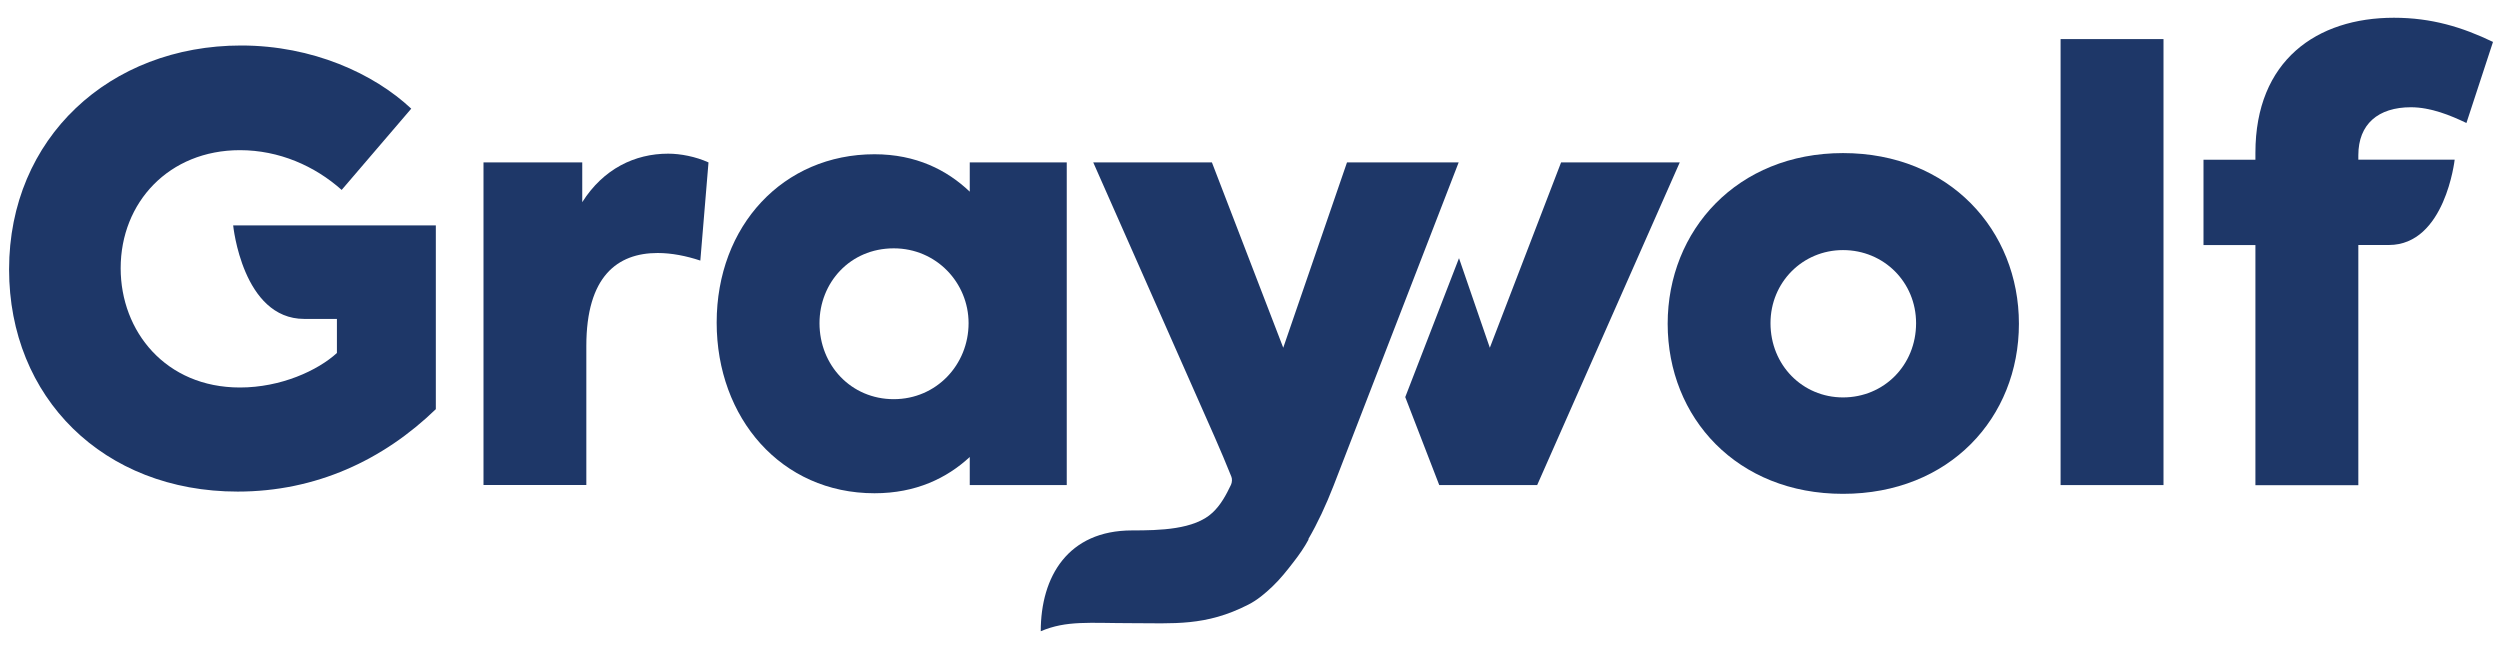 <?xml version="1.0" encoding="utf-8"?>
<!-- Generator: Adobe Illustrator 24.0.0, SVG Export Plug-In . SVG Version: 6.00 Build 0)  -->
<svg version="1.1" xmlns="http://www.w3.org/2000/svg" xmlns:xlink="http://www.w3.org/1999/xlink" x="0px" y="0px"
	 viewBox="0 0 300 78.49" style="enable-background:new 0 0 300 78.49;" xml:space="preserve">
<style type="text/css">
	.st0{display:none;}
	.st1{display:inline;fill:#292974;}
	.st2{fill:#1E3768;}
</style>
<g id="Layout" class="st0">
	<path class="st1" d="M579.57,268.5c-0.35-4.49-0.44-8.14-1.56-11.69c-0.78-2.48-1.35-5.03-2.62-7.32c-1.26-2.29-2.5-4.62-4.03-6.72
		c-1.41-1.94-3.09-3.73-4.86-5.37c-1.62-1.51-3.45-2.81-5.3-4.04c-1.67-1.11-3.42-2.16-5.26-2.95c-2.31-0.99-4.71-1.88-7.15-2.47
		c-2.63-0.64-5.34-1.11-8.03-1.23c-3.27-0.15-6.57,0-9.84,0.31c-2.5,0.24-5.02,0.74-7.43,1.46c-2.4,0.71-4.72,1.77-7.01,2.81
		c-3.31,1.49-6.21,3.64-8.86,6.09c-1.38,1.28-2.65,2.71-3.82,4.18c-1.29,1.63-2.55,3.32-3.59,5.12c-1.22,2.09-2.38,4.23-3,6.62
		c-0.6,2.32-1.58,4.56-1.91,6.91c-0.42,3.01-0.51,6.08-0.47,9.13c0.02,2.3,0.4,4.61,0.73,6.9c0.18,1.2,0.57,2.38,0.93,3.55
		c0.52,1.68,0.96,3.42,1.69,5.01c1.57,3.38,3.44,6.62,5.91,9.44c1.28,1.46,2.54,2.96,4.03,4.18c1.94,1.58,4.01,3.04,6.17,4.3
		c2.08,1.21,4.29,2.21,6.53,3.08c1.83,0.72,3.77,1.22,5.69,1.62c2.41,0.5,4.84,1.02,7.28,1.14c3.92,0.19,7.84,0.13,11.73-0.72
		c3.09-0.67,6.19-1.22,9.06-2.6c1.88-0.91,3.76-1.81,5.62-2.77c3.24-1.68,5.93-4.09,8.43-6.68c3.06-3.17,5.46-6.83,7.21-10.87
		c1.01-2.35,1.95-4.78,2.46-7.27C579.02,274.35,579.25,270.99,579.57,268.5z M695.05,201.28c-2.65-1.17-5.1-2.46-7.69-3.33
		c-3.1-1.04-6.29-1.83-9.48-2.52c-2.07-0.45-4.21-0.68-6.33-0.77c-3.63-0.16-7.26-0.1-10.82,0.76c-1.52,0.36-3.05,0.67-4.53,1.16
		c-1.57,0.52-3.11,1.16-4.6,1.87c-1.32,0.63-2.67,1.28-3.8,2.18c-2.02,1.63-4.01,3.28-5.58,5.45c-1.46,2.01-2.79,4.05-3.69,6.35
		c-0.5,1.28-0.89,2.61-1.23,3.94c-0.47,1.87-0.98,3.74-1.23,5.64c-0.26,1.97-0.23,3.98-0.34,5.97c-0.01,0.25-0.12,0.49-0.19,0.78
		c-3.55,0-7.04,0-10.58,0c-0.04,0.39-0.1,0.72-0.1,1.04c-0.01,6.18,0,12.37-0.01,18.55c0,0.81,0.26,1.12,1.1,1.1
		c2.76-0.04,5.52-0.02,8.28-0.02c1.52,0,1.52,0,1.52,1.49c0,18.05,0,36.11,0,54.16c0,1.36,0.04,1.4,1.4,1.4c7.38,0,14.76,0,22.14,0
		c1.32,0,1.32,0,1.32-1.37c0-18.02,0-36.04,0-54.06c0-0.49,0-0.98,0-1.55c0.54-0.02,0.96-0.06,1.38-0.06
		c7.02,0,14.03-0.03,21.04,0.02c1.04,0.01,1.29-0.31,1.28-1.29c-0.04-6.12-0.02-12.23-0.02-18.35c0-0.35-0.05-0.7-0.08-1.09
		c-0.51,0-0.9,0-1.3,0c-6.95,0-13.9,0-20.85,0c-0.27,0-0.57,0.08-0.79-0.02c-0.26-0.13-0.63-0.41-0.63-0.63
		c-0.06-2.81,0.46-5.47,2.28-7.72c1.7-2.11,3.9-3.31,6.59-3.79c3.64-0.64,7.2-0.39,10.68,0.77c2.14,0.71,4.22,1.6,6.54,2.49
		C689.46,213.74,692.2,207.63,695.05,201.28z M588.96,306.5c0.39,0,0.75,0,1.1,0c7.45,0,14.89,0,22.34,0c1.3,0,1.39-0.09,1.39-1.44
		c0-34.84,0-69.68,0-104.51c0-1.36,0-1.36-1.38-1.36c-7.41,0-14.83,0-22.24,0c-0.39,0-0.78,0-1.21,0
		C588.96,234.99,588.96,270.68,588.96,306.5z M537.05,285.22c-9.92,0.18-17.52-7.88-17.47-17.78c0.05-9.91,7.75-17.45,17.33-17.48
		c10.12-0.03,17.67,7.69,17.7,17.52C554.63,277.26,547.24,285.32,537.05,285.22z"/>
	<path class="st1" d="M171.13,235.38c2.51-2.89,4.99-5.72,7.45-8.58c1.3-1.52,2.55-3.08,3.84-4.6c1.65-1.94,3.34-3.85,4.96-5.82
		c0.16-0.19,0.1-0.83-0.09-1.01c-0.89-0.86-1.83-1.7-2.82-2.44c-3.15-2.34-6.44-4.47-10.04-6.06c-2.2-0.97-4.46-1.82-6.71-2.67
		c-0.93-0.35-1.9-0.6-2.86-0.86c-2.08-0.55-4.16-1.14-6.26-1.6c-1.29-0.28-2.62-0.39-3.94-0.51c-2.87-0.27-5.74-0.7-8.6-0.68
		c-2.97,0.03-5.94,0.45-8.89,0.83c-1.79,0.23-3.56,0.67-5.33,1.08c-1.1,0.26-2.18,0.63-3.27,0.95c-1.1,0.33-2.23,0.61-3.3,1.02
		c-1.44,0.55-2.86,1.16-4.24,1.85c-2.17,1.08-4.37,2.13-6.42,3.42c-1.92,1.22-3.65,2.73-5.45,4.13c-2.86,2.23-5.29,4.88-7.42,7.79
		c-1.25,1.71-2.46,3.47-3.49,5.32c-1.33,2.39-2.55,4.86-3.66,7.36c-0.6,1.34-0.91,2.81-1.3,4.24c-0.57,2.11-1.18,4.21-1.59,6.35
		c-0.32,1.62-0.28,3.31-0.54,4.94c-0.65,3.99-0.16,7.95,0.17,11.91c0.1,1.18,0.3,2.37,0.56,3.52c0.44,1.95,0.91,3.89,1.47,5.81
		c0.53,1.81,1.06,3.63,1.82,5.35c0.93,2.1,2.1,4.1,3.16,6.15c1.73,3.35,4.1,6.24,6.67,8.95c2.53,2.66,5.25,5.15,8.41,7.07
		c2.65,1.61,5.31,3.27,8.14,4.51c3.59,1.58,7.34,2.77,11.22,3.57c4.05,0.84,8.14,1.15,12.23,1.4c2.43,0.15,4.89-0.2,7.34-0.37
		c1.39-0.1,2.79-0.18,4.14-0.47c2.79-0.6,5.57-1.24,8.31-2.04c2.47-0.72,4.93-1.53,7.3-2.53c2.42-1.03,4.76-2.25,7.04-3.55
		c2.09-1.18,4.14-2.46,6.06-3.9c2.76-2.08,5.41-4.32,8.04-6.56c0.38-0.32,0.61-1.01,0.61-1.53c0.03-14.26,0.02-28.53,0.04-42.79
		c0-0.85-0.29-1.08-1.1-1.08c-15.16,0.02-30.32,0.02-45.48,0c-0.82,0-1.02,0.32-1.02,1.05c0.02,6.75,0.01,13.5,0,20.25
		c0,0.9,0.32,1.26,1.3,1.25c6.95-0.04,13.9-0.02,20.85-0.02c0.42,0,0.84,0,1.36,0c0,2.57-0.1,5,0.04,7.41
		c0.08,1.36-0.56,2.14-1.5,2.8c-2.83,1.98-5.88,3.55-9.14,4.71c-3.52,1.26-7.16,1.96-10.9,2.07c-4.91,0.15-9.68-0.35-14.24-2.47
		c-3.05-1.42-5.75-3.25-8.11-5.59c-2.42-2.4-4.22-5.24-5.61-8.33c-0.58-1.3-0.95-2.71-1.3-4.11c-0.45-1.83-0.97-3.67-1.14-5.53
		c-0.27-3.06-0.12-6.12,0.78-9.11c0.49-1.63,0.7-3.37,1.39-4.9c0.88-1.93,2.05-3.76,3.25-5.52c2.96-4.35,7.09-7.28,11.89-9.26
		c3.24-1.34,6.68-1.94,10.17-2.01c4.76-0.11,9.41,0.53,13.88,2.36c2.61,1.07,5.14,2.25,7.47,3.83
		C168.23,233.14,169.62,234.26,171.13,235.38z M324.51,235.26c-0.11,0.03-0.22,0.07-0.33,0.1c-0.62-0.46-1.22-0.95-1.87-1.38
		c-1.82-1.23-3.58-2.6-5.52-3.61c-1.74-0.91-3.66-1.52-5.56-2.08c-1.85-0.55-3.75-1.07-5.65-1.22c-2.57-0.21-5.19-0.25-7.76-0.02
		c-2.54,0.23-5.1,0.7-7.54,1.41c-2.23,0.65-4.34,1.73-6.47,2.69c-3.4,1.53-6.28,3.83-8.85,6.45c-3.02,3.08-5.51,6.59-7.3,10.57
		c-1.32,2.93-2.53,5.91-3.1,9.05c-0.54,2.98-0.72,6.04-0.91,9.08c-0.24,3.76,0.07,7.51,0.91,11.18c0.57,2.49,1.56,4.88,2.35,7.32
		c1.02,3.14,2.69,5.94,4.66,8.54c1.44,1.89,3.12,3.6,4.76,5.32c3.03,3.17,6.77,5.33,10.75,7.02c4.06,1.73,8.39,2.49,12.77,2.83
		c2.77,0.21,5.51-0.17,8.25-0.69c2.9-0.55,5.67-1.33,8.33-2.62c2.58-1.25,4.93-2.81,7.15-4.6c0.2-0.17,0.47-0.26,0.71-0.38
		c0.08,0.27,0.22,0.54,0.22,0.82c0.02,1.43,0.04,2.86,0,4.29c-0.03,0.89,0.27,1.21,1.21,1.21c7.02-0.04,14.03-0.03,21.05,0
		c0.96,0,1.23-0.3,1.23-1.26c-0.02-25.07-0.02-50.14-0.02-75.21c0-1.23-0.07-1.3-1.31-1.3c-6.42,0-12.83,0-19.25,0
		c-2.9,0-2.9,0-2.9,2.87C324.51,232.84,324.51,234.05,324.51,235.26z M206.3,306.5c0.52,0,0.92,0,1.31,0c7.28,0,14.56,0,21.84,0
		c1.38,0,1.38,0,1.38-1.34c0-4.72-0.07-9.44,0.02-14.16c0.14-7.27-0.47-14.55,0.4-21.8c0.22-1.84,0.5-3.67,0.79-5.5
		c0.28-1.83,0.96-3.5,1.82-5.14c2.43-4.61,6.3-7.08,11.37-7.66c4.18-0.48,8.28,0.07,12.29,1.32c0.59,0.18,0.81-0.07,1-0.45
		c0.13-0.25,0.14-0.58,0.16-0.87c0.17-2.62,0.3-5.24,0.49-7.85c0.13-1.82,0.33-3.63,0.48-5.45c0.22-2.68,0.41-5.36,0.66-8.03
		c0.05-0.58-0.21-0.87-0.65-1.06c-0.6-0.26-1.2-0.53-1.83-0.68c-1.54-0.35-3.1-0.61-4.65-0.95c-2.6-0.57-5.2-0.23-7.72,0.31
		c-3.23,0.68-6.33,1.92-8.93,4.06c-1.47,1.21-2.83,2.57-4.18,3.93c-0.78,0.78-1.44,1.69-2.16,2.54c-0.08-0.03-0.16-0.06-0.24-0.09
		c0-0.35,0-0.7,0-1.06c0-2.19-0.04-4.39,0.02-6.58c0.02-0.94-0.24-1.25-1.23-1.24c-7.15,0.04-14.3,0.02-21.44,0.02
		c-0.32,0-0.64,0.03-1.01,0.05C206.3,254.71,206.3,280.54,206.3,306.5z M306.17,285.71c-10.92-0.25-17.83-8.19-17.85-18.2
		c-0.02-9.9,7.08-17.98,18.09-17.97c9.97,0.01,17.95,8.22,17.83,18.12C324.12,277.61,316.46,285.7,306.17,285.71z"/>
	<path class="st1" d="M363.73,317.2c-13.27,0-17.5,6.26-21.94,24.22c6.19-2.65,11.61-1.95,21.77-1.95c10.16,0,17.81,0.8,28.07-4.44
		c2.14-1.09,4.04-2.7,5.78-4.35c1.89-1.8,3.53-3.88,5.14-5.96c1.32-1.7,2.57-3.49,3.58-5.39c1.77-3.31,3.44-6.68,4.95-10.11
		c1.27-2.87,2.24-5.88,3.38-8.81c1-2.59,2.06-5.16,3.07-7.75c0.66-1.68,1.27-3.37,1.91-5.05c0.42-1.11,0.81-2.23,1.25-3.32
		c0.95-2.36,1.95-4.69,2.87-7.05c0.61-1.55,1.09-3.16,1.7-4.71c1.08-2.75,2.23-5.46,3.31-8.21c0.74-1.88,1.34-3.82,2.08-5.7
		c0.91-2.3,1.94-4.55,2.86-6.85c0.9-2.26,1.71-4.55,2.57-6.83c1.1-2.92,2.2-5.84,3.31-8.75c0.84-2.19,1.67-4.39,2.56-6.56
		c0.3-0.74,0.02-0.89-0.63-0.89c-8.41,0-16.82-0.01-25.23,0.03c-0.31,0-0.78,0.35-0.89,0.65c-0.74,1.87-1.43,3.77-2.08,5.68
		c-0.89,2.6-1.7,5.22-2.58,7.82c-0.85,2.5-1.78,4.97-2.65,7.46c-0.79,2.28-1.55,4.57-2.32,6.86c-0.43,1.28-0.85,2.56-1.29,3.84
		c-0.52,1.48-1.07,2.95-1.59,4.42c-0.87,2.5-1.73,5.01-2.59,7.51c-0.66-1.27-1.04-2.56-1.54-3.81c-0.93-2.32-1.97-4.6-2.87-6.93
		c-1.05-2.69-1.97-5.43-3.01-8.12c-1.46-3.79-2.98-7.55-4.46-11.33c-0.67-1.71-1.29-3.44-1.93-5.17c-0.88-2.37-1.77-4.75-2.64-7.12
		c-0.63-1.69-0.78-1.8-2.7-1.8c-8.41,0-16.82,0-25.23,0c-0.39,0-0.77,0-1.33,0c0.23,0.8,0.34,1.47,0.61,2.06
		c1.19,2.62,2.46,5.2,3.65,7.82c0.9,1.98,1.69,4,2.57,5.98c0.78,1.75,1.64,3.46,2.42,5.22c0.87,1.95,1.67,3.93,2.51,5.89
		c1.45,3.36,2.9,6.71,4.39,10.05c1,2.26,2.09,4.48,3.1,6.74c0.87,1.95,1.68,3.93,2.52,5.89c1.13,2.62,2.24,5.24,3.41,7.84
		c1.32,2.95,2.72,5.86,4.04,8.81c1.36,3.06,2.71,6.13,3.97,9.23c0.23,0.56,0.18,1.41-0.08,1.96c-1.15,2.44-2.46,4.85-4.44,6.7
		C378.69,317.02,370.33,317.2,363.73,317.2z"/>
	<path class="st1" d="M494.2,228.75c-8.41,0-16.82,0-25.23,0c-1.92,0-2.07,0.1-2.7,1.8c-0.88,2.38-1.76,4.75-2.64,7.12
		c-0.64,1.72-1.26,3.46-1.93,5.17c-1.47,3.78-3,7.54-4.46,11.33c-1.04,2.69-1.96,5.43-3.01,8.12c-0.91,2.33-1.95,4.61-2.87,6.93
		c-0.48,1.21-0.86,2.45-1.49,3.69l-7.86-20.18l-13.25,33.67l7.85,20.12h24.57c1.26-3.1,3.75-8.41,5.12-11.47
		c1.32-2.95,2.72-5.86,4.04-8.81c1.17-2.6,2.28-5.22,3.41-7.84c0.85-1.96,1.65-3.94,2.52-5.89c1.01-2.26,2.09-4.48,3.1-6.74
		c1.49-3.34,2.94-6.7,4.39-10.05c0.85-1.96,1.65-3.94,2.51-5.89c0.78-1.75,1.64-3.46,2.42-5.22c0.88-1.98,1.68-4.01,2.57-5.98
		c1.19-2.62,2.46-5.2,3.65-7.82c0.27-0.6,0.38-1.26,0.61-2.06C494.98,228.75,494.59,228.75,494.2,228.75z"/>
</g>
<g id="Logo">
	<g>
		<path class="st2" d="M58.02,19.49h11.85v4.77c2.53-4,6.31-5.82,10.31-5.82c1.47,0,3.3,0.35,4.84,1.05l-0.98,11.78
			c-1.68-0.56-3.44-0.91-5.12-0.91c-4.84,0-8.56,2.81-8.56,11.15v16.69H58.02V19.49z"/>
		<path class="st2" d="M128.01,19.49v38.72h-11.64v-3.37c-2.74,2.53-6.45,4.35-11.43,4.35c-11.22,0-18.94-9.05-18.94-20.48
			c0-11.64,8-20.2,18.94-20.2c4.98,0,8.7,1.89,11.43,4.49v-3.51H128.01z M116.23,38.78c0-4.84-3.86-8.98-8.98-8.98
			c-5.26,0-8.91,4.14-8.91,8.98c0,5.05,3.79,9.12,8.91,9.12C112.37,47.9,116.23,43.76,116.23,38.78z"/>
		<path class="st2" d="M200.12,38.85c0-11.22,8.35-20.48,21.04-20.48c12.77,0,21.11,9.26,21.11,20.48
			c0,11.29-8.35,20.41-21.11,20.41C208.47,59.27,200.12,50.15,200.12,38.85z M229.93,38.78c0-4.91-3.86-8.77-8.77-8.77
			c-4.84,0-8.7,3.86-8.7,8.77c0,5.05,3.86,8.91,8.7,8.91C226.07,47.69,229.93,43.83,229.93,38.78z"/>
		<path class="st2" d="M247.27,58.21V4.69h12.35v53.52H247.27z"/>
		<polygon class="st2" points="187.33,19.49 178.78,41.73 175.08,30.98 168.63,47.65 172.71,58.21 184.46,58.21 201.57,19.49 		"/>
		<path class="st2" d="M157.04,64.72c-0.51,0.95-1.13,1.84-1.79,2.69c-0.8,1.04-1.62,2.08-2.57,2.98c-0.87,0.83-1.82,1.63-2.89,2.17
			c-5.13,2.62-8.95,2.22-14.02,2.22s-7.78-0.35-10.88,0.97c0-6.54,3.25-12.1,10.96-12.1c3.3,0,7.48-0.09,9.65-2.13
			c0.99-0.92,1.64-2.13,2.22-3.35c0.13-0.28,0.16-0.7,0.04-0.98c-0.63-1.55-1.29-3.15-1.97-4.68l-14.6-33.02h14.24l8.56,22.24
			l7.65-22.24h13.4l-15.01,38.79c-0.92,2.36-1.92,4.51-3.04,6.43"/>
		<path class="st2" d="M36.51,38.27c-7.41,0-8.53-11.22-8.53-11.22l-0.01,0H52.3v22.05c-6.31,6.1-14.38,9.89-23.78,9.89
			c-16.13,0-27.43-11.29-27.43-26.66c0-15.78,12.07-26.87,27.85-26.87c8.56,0,15.92,3.37,20.41,7.58l-8.35,9.75
			c-3.23-2.88-7.51-4.77-12.21-4.77c-8.49,0-14.31,6.24-14.31,14.17c0,7.58,5.4,14.31,14.31,14.31c4.91,0,9.33-2.03,11.64-4.14
			v-4.09L36.51,38.27z"/>
		<path class="st2" d="M283,19.16h11.56c0,0-1.14,10.24-7.9,10.24l-3.66,0v0v28.82h-12.35V29.41h-6.23V19.17h6.23v-0.84
			c0-11.08,7.37-16.2,16.62-16.2c4.52,0,8.21,1.13,11.89,2.9l-3.19,9.73c-1.89-0.91-4.28-1.89-6.66-1.89
			c-3.93,0-6.31,2.03-6.31,5.75L283,19.16z"/>
	</g>
</g>
</svg>
